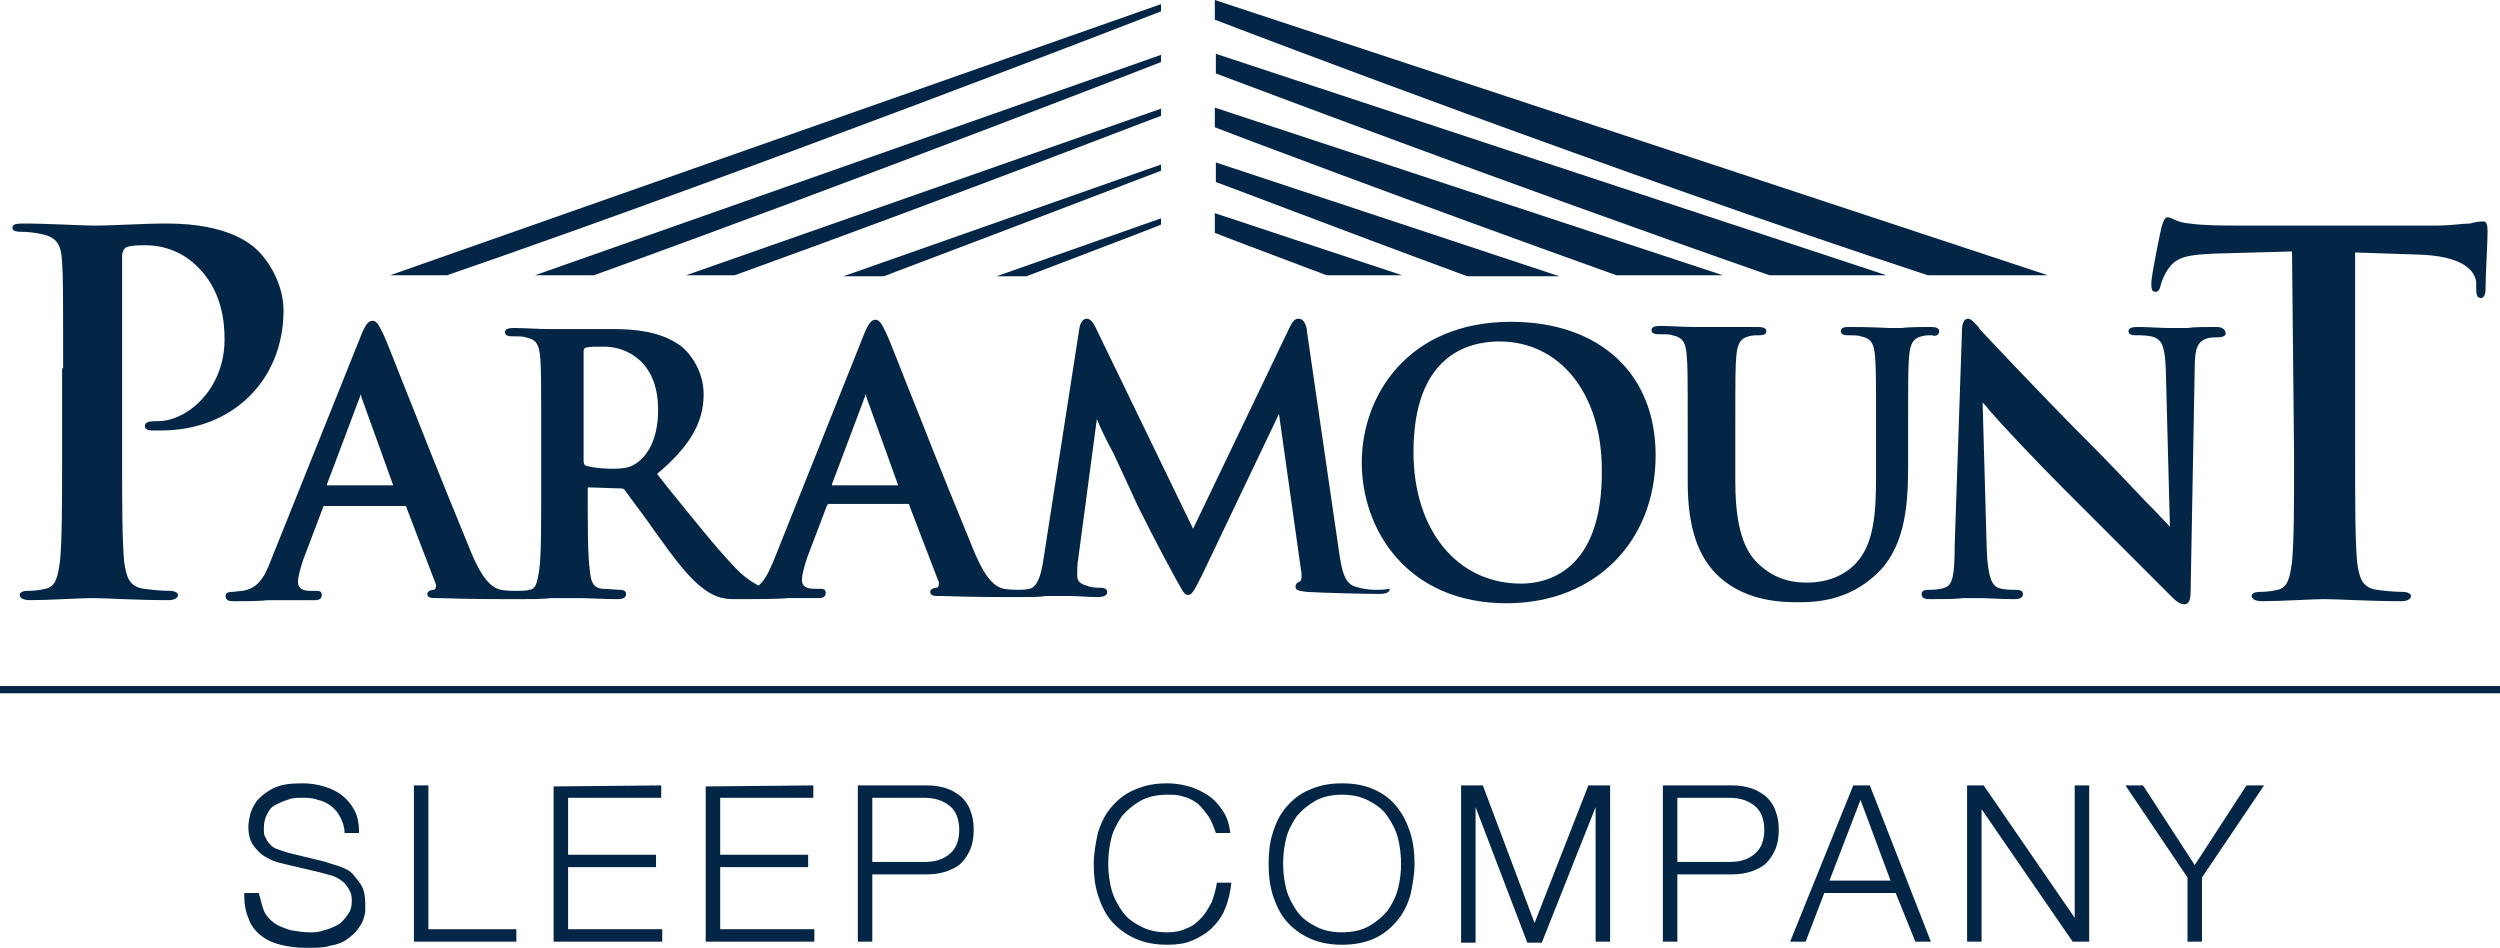 <?xml version="1.0" encoding="UTF-8"?> <svg xmlns="http://www.w3.org/2000/svg" id="b" data-name="Layer 2" width="241.6" height="91.6" viewBox="0 0 241.6 91.6"><g id="c" data-name="Layer 1"><g id="d" data-name="Layer 1"><path d="M112.2,1.1V.4L37.7,26.6h5.5C72.5,16.5,111.7,1.3,112.2,1.1" style="fill: #032647; stroke-width: 0px;"></path><path d="M112.2,6v-.7l-60.5,21.3h5.7c26.3-9.5,54.3-20.4,54.8-20.6" style="fill: #032647; stroke-width: 0px;"></path><path d="M112.2,11.2v-.7l-45.9,16.1h4.7c21.6-7.8,40.8-15.3,41.2-15.4" style="fill: #032647; stroke-width: 0px;"></path><path d="M112.2,16.5v-.6l-30.7,10.8h3.9c15.1-5.7,26.5-10.1,26.8-10.2" style="fill: #032647; stroke-width: 0px;"></path><path d="M112.2,21.7v-.6l-15.9,5.6h2.9c7.8-3,12.9-4.9,13-5" style="fill: #032647; stroke-width: 0px;"></path><path d="M117.4,0v1.9c2.3.9,39,14.9,68.9,24.7h11.6L117.4,0Z" style="fill: #032647; stroke-width: 0px;"></path><path d="M117.5,5.2v1.9c1.9.7,27.7,10.5,53.5,19.5h11.3L117.5,5.2Z" style="fill: #032647; stroke-width: 0px;"></path><path d="M117.4,10.4v1.9c1.5.6,18.7,7.1,38.8,14.3h10.3l-49.1-16.2Z" style="fill: #032647; stroke-width: 0px;"></path><path d="M117.5,15.7v1.9c1.2.4,11,4.2,24.3,9.1h8.9l-33.2-11Z" style="fill: #032647; stroke-width: 0px;"></path><path d="M117.4,20.6v1.9c.7.3,4.7,1.8,10.8,4.1h7.3l-18.1-6Z" style="fill: #032647; stroke-width: 0px;"></path><path d="M6.1,35.5c0-7.3,0-8.6-.1-10.2-.1-1.7-.5-2.4-2.1-2.7-.4-.1-1.2-.2-1.9-.2-.5,0-.8-.1-.8-.4s.3-.4,1-.4c2.5,0,5.6.2,6.9.2,2,0,4.7-.2,7-.2,6,0,8.2,2,8.9,2.7,1,1,2.4,3.2,2.4,5.7,0,6.8-5,11.6-11.8,11.6h-1c-.2,0-.6-.1-.6-.4,0-.4.3-.5,1.3-.5,2.7,0,6.4-3,6.4-7.9,0-1.6-.2-4.8-2.8-7.2-1.7-1.6-3.7-1.9-4.8-1.9-.7,0-1.4,0-1.9.2-.2.1-.4.4-.4.9v19.2c0,4.4,0,8.2.2,10.3.2,1.3.4,2.4,1.9,2.6.7.1,1.7.2,2.5.2.5,0,.8.2.8.4,0,.3-.4.5-.9.5-3.2,0-6.2-.2-7.4-.2-1.1,0-4.1.2-6,.2-.6,0-1-.2-1-.5,0-.2.2-.4.8-.4.7,0,1.3-.1,1.7-.2,1-.2,1.2-1.2,1.4-2.7.2-2,.2-5.8.2-10.2v-8.4h.1v-.1Z" style="fill: #032647; stroke-width: 0px;"></path><path d="M38,46.9h-6.4v-.1l3.2-8.5q0-.1.1-.2v.2l3.1,8.6ZM63.6,39.6c0,3.1-1.2,4.5-2,5.1-.6.4-1,.6-2.4.6-1,0-1.9-.1-2.6-.3q-.2-.1-.2-.5v-10.5c0-.2,0-.3.2-.4.3-.1.8-.1,1.8-.1,2,0,5.2,1.3,5.2,6.1M86.8,46.9h-6.4v-.1l3.2-8.5q0-.1.1-.2v.2l3.1,8.6ZM133.1,57c-.5,0-1.1,0-2.1-.3s-1.3-1.3-1.6-3.4l-3.1-21.3c0-.3-.2-1.2-.8-1.2-.4,0-.6.3-.9.9l-9.3,19.4-9.3-19.2c-.4-.9-.7-1.1-1-1.1-.2,0-.6.2-.7,1l-3.5,22.5c-.2,1.2-.5,2.4-1.3,2.6-.5.1-.7.1-1,.1h-.1c-.3,0-.8,0-1.4-.1-.8-.2-1.7-.8-2.9-3.7-1.2-2.9-3.6-8.8-5.4-13.4-1.5-3.7-2.7-6.9-3.1-7.7s-.6-1.2-1-1.2-.7.4-1.1,1.4l-8.7,21.8c-.5,1.2-.9,2-1.5,2.5-.7-.4-1.5-.9-2.4-1.9-1.8-1.9-3.7-4.3-6.3-7.5l-1.1-1.4c3.1-2.6,4.5-4.9,4.5-7.7,0-2.5-1.6-4.3-2.4-4.8-1.9-1.3-4.3-1.5-6.4-1.5h-6.2c-1,0-2.2-.1-3.3-.1-.3,0-.9,0-.9.4s.5.4.7.4c.5,0,1.1,0,1.3.1,1.1.2,1.3.8,1.4,1.9.1,1.1.1,2.1.1,7.3v6.1c0,3.1,0,5.9-.2,7.3-.2,1.1-.3,1.7-.9,1.8-.4.1-.8.1-1.2.1h-.2c-.3,0-.8,0-1.4-.1-.8-.2-1.7-.8-2.9-3.7s-3.6-8.8-5.4-13.4c-1.5-3.7-2.7-6.9-3.1-7.7-.4-.8-.6-1.2-1-1.2s-.7.4-1.1,1.4l-8.7,21.7c-.7,1.9-1.4,2.8-2.8,3-.2,0-.7.1-1,.1-.1,0-.6,0-.6.4,0,.5.5.5.8.5,1.2,0,2.5,0,3.3-.1h4.5c.2,0,.7,0,.7-.5,0-.4-.3-.4-.6-.4h-.5c-1.1,0-1.2-.5-1.2-.9s.2-1.2.5-2.1l1.9-5c0-.2.1-.2.2-.2h7.7c.1,0,.2,0,.2.2l2.8,7.3c.1.2,0,.3,0,.4s-.1.2-.2.2c-.2,0-.6.1-.6.4,0,.4.4.4,1,.4h.2c2.8.1,5.3.1,6.5.1h1.5c.8,0,1.9,0,2.8-.1h2.5c1,0,2.6.1,3.9.1.6,0,.8-.2.8-.5,0-.1,0-.4-.6-.4-.4,0-1.2-.1-1.7-.1-.9-.1-1.1-.7-1.2-1.8-.2-1.4-.2-4.2-.2-7.4v-.5q0-.1.1-.1l3,.1c.2,0,.4,0,.5.2.2.3.9,1.2,1.7,2.3.6.8,1.2,1.7,1.8,2.5,2,2.8,3.3,4.3,4.7,5.1.7.4,1.3.6,2.3.6h1.4s3.2,0,3.8-.1h3c.2,0,.7,0,.7-.5,0-.4-.3-.4-.6-.4h-.5c-1.1,0-1.2-.5-1.2-.9s.2-1.2.5-2.1l1.9-5q.1-.2.2-.2h7.6c.1,0,.2,0,.2.2l2.8,7.3c.1.2,0,.3,0,.4s-.1.2-.2.2c-.2,0-.6.1-.6.4,0,.4.4.4,1,.4h.2c2.8.1,5.3.1,6.5.1h1.4c.6,0,1.4,0,2.1-.1h2.4c.7,0,1.7.1,2.5.1.3,0,1,0,1-.5,0-.2-.2-.4-.6-.4s-.9,0-1.4-.2c-.6-.2-.9-.4-.9-1s0-1,.1-1.6l1.8-13.5c.4,1,1,2.2,1.6,3.3.9,1.9,1.7,3.7,1.9,4.1.4,1,3.1,6.2,4,7.8l.1.2c.6,1,.8,1.6,1.2,1.6s.6-.4,1.4-2l7.4-15.5,2.1,14.9c.2,1,0,1.3-.1,1.3-.2.1-.4.2-.4.5,0,.4.4.4,1.1.5,1.4.1,6.1.2,7,.2s1-.3,1-.5c-.5.1-1,.1-1.2.1" style="fill: #032647; stroke-width: 0px;"></path><path d="M147,56.4c-6.2,0-10.4-5.2-10.4-12.7,0-9.3,5.2-10.7,8.3-10.7,5.9,0,9.9,5.1,9.9,12.4.1,9.9-5.4,11-7.8,11M146,31.1c-9.9,0-14.4,7.1-14.4,13.6s4.4,13.6,14,13.6c8.5,0,14.4-5.9,14.4-14.3,0-7.9-5.4-12.9-14-12.9" style="fill: #032647; stroke-width: 0px;"></path><path d="M187.4,32c0-.4-.6-.4-.8-.4-.9,0-2.1,0-2.9.1h-1.1c-1.9-.1-3.2-.1-3.9-.1-.3,0-.8,0-.8.4s.5.4.7.4c.4,0,1,0,1.2.1,1.1.2,1.3.8,1.4,1.9.1,1.1.1,2.1.1,7.3v4.3c0,3.7-.2,6.6-2,8.5-1.7,1.7-3.8,1.8-4.7,1.8-1.2,0-2.7-.2-4.2-1.4-1.4-1.1-2.7-2.9-2.7-8.4v-4.8c0-5.3,0-6.2.1-7.3.1-1.2.4-1.7,1.2-1.9.4-.1.6-.1,1-.1.2,0,.7,0,.7-.4s-.6-.4-.9-.4h-6.1c-1,0-2.1-.1-3.2-.1-.3,0-.9,0-.9.4s.5.4.7.4c.5,0,1.1,0,1.3.1,1.1.2,1.3.8,1.4,1.9.1,1.1.1,2.1.1,7.3v5c0,4.4,1,7.3,3.1,9.2,2.7,2.4,6.2,2.4,7.7,2.4,2,0,4.7-.3,7.2-2.5,2.9-2.5,3.3-6.5,3.3-10.5v-3.5c0-5.3,0-6.2.1-7.3.1-1.2.4-1.7,1.2-1.9.4-.1.6-.1,1-.1.2.1.7.1.7-.4" style="fill: #032647; stroke-width: 0px;"></path><path d="M214.1,31.6c-1.2,0-2.1,0-2.7.1h-1.8c-.8,0-1.9-.1-2.9-.1-.4,0-1,0-1,.4s.5.4.7.4c.5,0,1.3,0,1.8.2.7.3,1,.8,1.1,3l.4,15.3c-.3-.3-1.2-1.3-2.4-2.5-1.7-1.8-3.7-3.9-5.1-5.3-5.2-5.2-10.6-11-10.7-11.1-.1-.1-.2-.2-.3-.4-.4-.4-.7-.8-1-.8-.6,0-.6,1-.6,1.3l-.7,20.6c0,2.9-.2,3.9-1,4.1-.5.2-1.2.2-1.5.2-.2,0-.7,0-.7.4,0,.5.5.5.9.5,1.3,0,2.5,0,3.1-.1h1.6c.8,0,1.9.1,3.3.1.3,0,.9,0,.9-.5,0-.4-.5-.4-.7-.4-.5,0-1.2,0-1.7-.2s-1-.8-1.1-3.7l-.4-14.2c.2.2.4.4.6.7,1.4,1.6,4.5,4.9,7.4,7.8,1.4,1.4,3.1,3.1,4.6,4.6,2.2,2.2,4.3,4.3,5.6,5.6.4.4.8.8,1.3.8s.6-.6.6-1.2l.4-21.7c0-1.9.3-2.5,1.2-2.8.4-.1.6-.1,1-.1.6,0,.8-.2.8-.4-.1-.6-.7-.6-1-.6" style="fill: #032647; stroke-width: 0px;"></path><path d="M221.5,24.3l-7.2.2c-2.8.1-3.9.3-4.7,1.4-.5.7-.7,1.3-.8,1.7-.1.4-.2.6-.5.6s-.4-.2-.4-.8c0-.8.9-5.1,1-5.5.2-.6.3-.9.6-.9.4,0,.8.5,2.1.6,1.4.2,3.2.2,4.8.2h19c1.5,0,2.6-.2,3.3-.2.7-.2,1.1-.2,1.3-.2.3,0,.4.3.4,1,0,1-.2,4.3-.2,5.6,0,.5-.2.8-.4.8-.4,0-.5-.2-.5-1v-.5c-.1-1.2-1.4-2.6-5.7-2.7l-6-.2v19.7c0,4.4,0,8.2.2,10.3.2,1.3.4,2.4,1.9,2.6.7.1,1.7.2,2.5.2.5,0,.8.2.8.4,0,.3-.4.5-.9.5-3.2,0-6.2-.2-7.5-.2-1.1,0-4.1.2-6,.2-.6,0-1-.2-1-.5,0-.2.2-.4.8-.4.7,0,1.3-.1,1.7-.2,1-.2,1.2-1.2,1.4-2.7.2-2,.2-5.8.2-10.2l-.2-19.8h0Z" style="fill: #032647; stroke-width: 0px;"></path><g><path d="M25.5,88c.2.5.6.9,1,1.2.4.3,1,.5,1.6.7.6.1,1.2.2,1.9.2.4,0,.8,0,1.3-.2.5-.1.9-.3,1.3-.5s.7-.6,1-1,.4-.8.4-1.4c0-.4-.1-.8-.3-1.1-.2-.3-.4-.6-.7-.8-.3-.2-.6-.4-1-.5s-.7-.2-1.1-.3l-3.4-.8c-.4-.1-.9-.2-1.3-.4-.4-.2-.8-.4-1.1-.7-.3-.3-.6-.6-.8-1-.2-.4-.3-.9-.3-1.5,0-.4.1-.8.2-1.3.2-.5.4-1,.8-1.4s.9-.8,1.6-1.1c.7-.3,1.5-.4,2.6-.4.8,0,1.4.1,2.1.3.7.2,1.3.5,1.8.9s.9.9,1.2,1.5.4,1.3.4,2.1h-1.4c0-.6-.2-1.1-.4-1.5s-.5-.8-.9-1.1c-.4-.3-.8-.5-1.3-.6-.5-.2-1-.2-1.5-.2s-1,0-1.4.2c-.4.1-.8.3-1.2.5-.4.2-.6.5-.8.9-.2.4-.3.8-.3,1.4,0,.4,0,.6.2.9.1.3.3.5.5.7s.4.3.7.4c.3.1.6.2.9.3l3.7.9c.5.2,1,.3,1.5.5s.9.4,1.2.8.6.7.8,1.1.3,1,.3,1.6v.7c0,.3-.1.6-.2.9s-.3.6-.6,1c-.2.3-.6.6-1,.9s-1,.5-1.6.6c-.6.2-1.4.2-2.3.2s-1.7-.1-2.5-.3c-.8-.2-1.4-.5-1.9-.9s-1-1-1.2-1.7c-.3-.7-.4-1.4-.4-2.4h1.4c.2.6.3,1.2.5,1.7Z" style="fill: #032647; stroke-width: 0px;"></path><path d="M41.4,75.9v13.9h8.5v1.2h-9.9v-15.1h1.4Z" style="fill: #032647; stroke-width: 0px;"></path><path d="M63.9,75.9v1.2h-9v5.5h8.5v1.2h-8.5v6h9.1v1.2h-10.5v-15l10.4-.1h0Z" style="fill: #032647; stroke-width: 0px;"></path><path d="M78.6,75.9v1.2h-9v5.5h8.5v1.2h-8.5v6h9.1v1.2h-10.5v-15l10.4-.1h0Z" style="fill: #032647; stroke-width: 0px;"></path><path d="M89.6,75.9c.7,0,1.3.1,1.9.3.6.2,1,.5,1.4.8.4.4.7.8.9,1.4.2.5.3,1.1.3,1.8s-.1,1.3-.3,1.8c-.2.5-.5,1-.9,1.4s-.9.6-1.4.8c-.6.2-1.2.3-1.9.3h-5.3v6.5h-1.4v-15.1h6.7ZM89.3,83.3c1,0,1.8-.2,2.5-.8.6-.5.9-1.3.9-2.3s-.3-1.8-.9-2.3-1.4-.8-2.5-.8h-5v6.2h5Z" style="fill: #032647; stroke-width: 0px;"></path><path d="M116.8,78.9c-.3-.4-.6-.8-1-1.2-.4-.3-.9-.6-1.4-.7-.5-.2-1-.2-1.6-.2-1,0-1.9.2-2.6.6s-1.3.9-1.8,1.5c-.4.6-.8,1.3-1,2.1-.2.8-.3,1.6-.3,2.5,0,.8.1,1.6.3,2.4.2.8.6,1.5,1,2.1s1,1.1,1.8,1.5c.7.4,1.6.6,2.6.6.7,0,1.3-.1,1.9-.4.6-.2,1-.6,1.4-1s.7-1,1-1.5c.2-.6.4-1.2.5-1.9h1.4c-.1.9-.3,1.8-.6,2.5-.3.8-.8,1.4-1.3,1.9s-1.2.9-1.9,1.2c-.7.3-1.5.4-2.4.4-1.2,0-2.2-.2-3.1-.6s-1.7-1-2.3-1.7c-.6-.7-1-1.6-1.3-2.5-.3-1-.4-1.9-.4-3,0-1,.2-2.1.4-3,.3-1,.7-1.8,1.3-2.5.6-.7,1.3-1.3,2.3-1.7.9-.4,1.9-.6,3.1-.6.7,0,1.4.1,2.1.3.7.2,1.3.5,1.9.9s1,.9,1.4,1.5.6,1.3.7,2.1h-1.4c-.2-.6-.4-1.1-.7-1.6Z" style="fill: #032647; stroke-width: 0px;"></path><path d="M123,80.5c.3-1,.7-1.8,1.3-2.5s1.3-1.3,2.3-1.7c.9-.4,1.9-.6,3.1-.6s2.2.2,3.1.6c.9.4,1.7,1,2.2,1.7.6.7,1,1.6,1.3,2.5.3,1,.4,1.9.4,3,0,1-.2,2.1-.4,3-.3,1-.7,1.8-1.3,2.5s-1.3,1.3-2.2,1.7-1.9.6-3.1.6-2.2-.2-3.1-.6c-.9-.4-1.7-1-2.3-1.7-.6-.7-1-1.6-1.3-2.5-.3-1-.4-1.9-.4-3,0-1.1.1-2.1.4-3ZM124.3,85.9c.2.8.6,1.5,1,2.1s1,1.1,1.8,1.5c.7.4,1.6.6,2.6.6s1.9-.2,2.6-.6c.7-.4,1.3-.9,1.8-1.5.4-.6.8-1.3,1-2.1s.3-1.6.3-2.4-.1-1.7-.3-2.5-.6-1.5-1-2.1-1-1.1-1.8-1.5c-.7-.4-1.6-.6-2.6-.6s-1.9.2-2.6.6c-.7.4-1.3.9-1.8,1.5-.4.6-.8,1.3-1,2.1-.2.8-.3,1.6-.3,2.5,0,.8.1,1.6.3,2.4Z" style="fill: #032647; stroke-width: 0px;"></path><path d="M143.3,75.9l5,13.3,5.2-13.3h2.1v15.1h-1.4v-13h0l-5.2,13.1h-1.4l-5-13.1h0v13.1h-1.4v-15.2h2.1Z" style="fill: #032647; stroke-width: 0px;"></path><path d="M167.4,75.9c.7,0,1.3.1,1.9.3.6.2,1,.5,1.4.8.4.4.7.8.9,1.4.2.5.3,1.1.3,1.8s-.1,1.3-.3,1.8-.5,1-.9,1.4-.9.6-1.4.8c-.6.2-1.2.3-1.9.3h-5.3v6.5h-1.4v-15.1h6.7ZM167.1,83.3c1,0,1.8-.2,2.5-.8.6-.5.9-1.3.9-2.3s-.3-1.8-.9-2.3-1.4-.8-2.5-.8h-5v6.2h5Z" style="fill: #032647; stroke-width: 0px;"></path><path d="M180.7,75.9l5.9,15.1h-1.5l-1.9-4.7h-6.9l-1.8,4.7h-1.5l6.1-15.1h1.6ZM182.7,85.1l-2.9-7.8-3,7.8h5.9Z" style="fill: #032647; stroke-width: 0px;"></path><path d="M191.7,75.9l8.8,12.8h0v-12.8h1.4v15.1h-1.6l-8.8-12.8h0v12.8h-1.4v-15.1h1.6Z" style="fill: #032647; stroke-width: 0px;"></path><path d="M205.4,75.9h1.7l5,7.7,5-7.7h1.7l-6,8.9v6.2h-1.4v-6.2l-6-8.9Z" style="fill: #032647; stroke-width: 0px;"></path></g><rect y="66.3" width="241.6" height=".7" style="fill: #032647; stroke-width: 0px;"></rect></g></g></svg> 